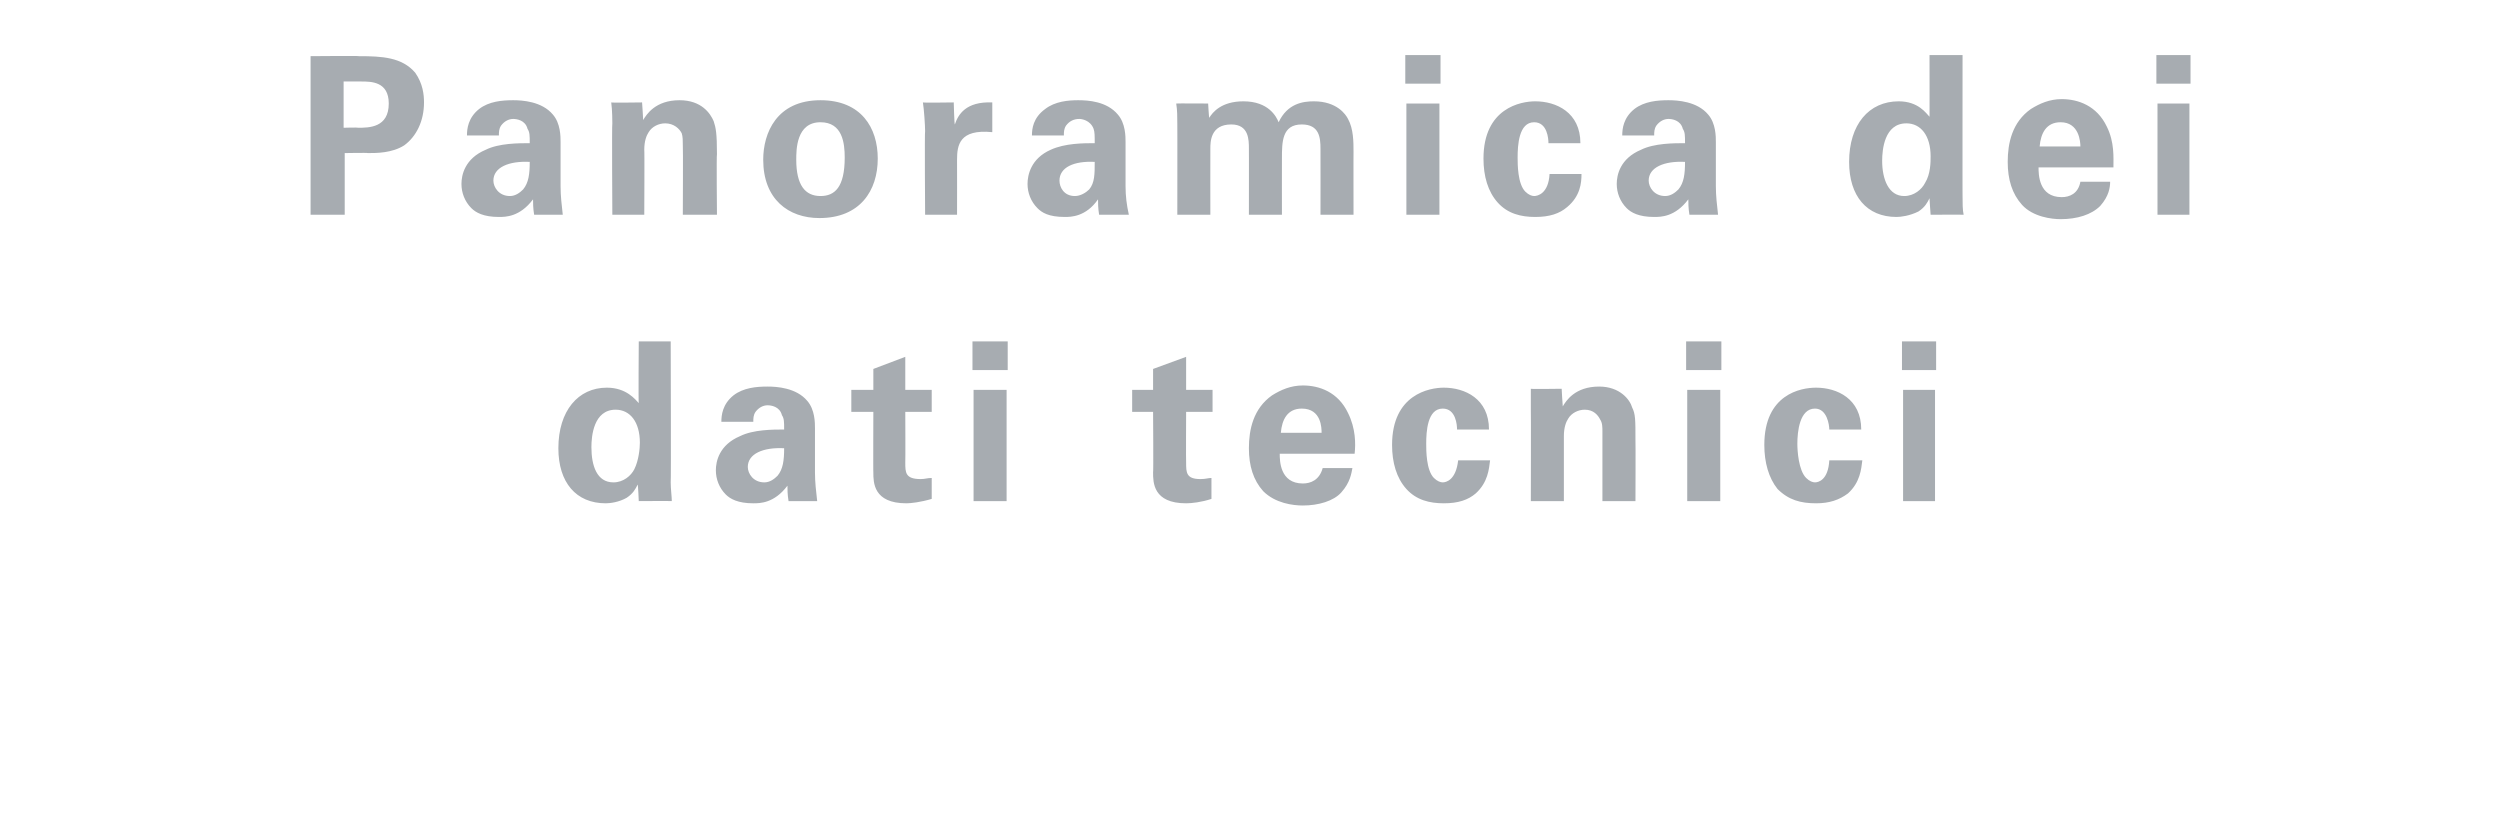 <?xml version="1.0" standalone="no"?><!DOCTYPE svg PUBLIC "-//W3C//DTD SVG 1.1//EN" "http://www.w3.org/Graphics/SVG/1.1/DTD/svg11.dtd"><svg xmlns="http://www.w3.org/2000/svg" version="1.1" width="227px" height="74.5px" viewBox="0 -5 227 74.5" style="top:-5px">  <desc>Panoramica dei dati tecnici</desc>  <defs/>  <g id="Polygon237161">    <path d="M 58 26 L 60.9 26 C 60.9 26 60.94 38.84 60.9 38.8 C 60.9 39.4 61 40.1 61 40.5 C 61.02 40.48 58 40.5 58 40.5 C 58 40.5 57.94 39.02 57.9 39 C 57.7 39.4 57.5 39.8 56.9 40.2 C 56.2 40.6 55.4 40.7 55 40.7 C 52.3 40.7 50.7 38.8 50.7 35.7 C 50.7 32.3 52.5 30.2 55.1 30.2 C 56.9 30.2 57.7 31.3 58 31.6 C 57.96 31.62 58 26 58 26 Z M 55.7 38.8 C 56.6 38.8 57.3 38.2 57.6 37.6 C 58 36.8 58.1 35.7 58.1 35.2 C 58.1 33.3 57.2 32.2 55.9 32.2 C 53.9 32.2 53.7 34.6 53.7 35.6 C 53.7 37.3 54.2 38.8 55.7 38.8 Z M 71.6 40.5 C 71.5 39.9 71.5 39.4 71.5 39.1 C 70.3 40.7 69 40.7 68.4 40.7 C 67 40.7 66.3 40.3 65.9 39.9 C 65.3 39.3 65 38.5 65 37.7 C 65 36.9 65.3 35.4 67.2 34.6 C 68.4 34 70.2 34 71.2 34 C 71.2 33.3 71.2 33 71 32.7 C 70.8 31.9 70 31.8 69.7 31.8 C 69.3 31.8 68.9 32 68.6 32.4 C 68.4 32.7 68.4 33 68.4 33.3 C 68.4 33.3 65.5 33.3 65.5 33.3 C 65.5 32.7 65.6 31.7 66.6 30.9 C 67.5 30.2 68.7 30.1 69.7 30.1 C 70.5 30.1 72.3 30.2 73.3 31.4 C 74 32.2 74 33.4 74 33.9 C 74 33.9 74 37.9 74 37.9 C 74 38.8 74.1 39.6 74.2 40.5 C 74.2 40.5 71.6 40.5 71.6 40.5 Z M 67.9 37.4 C 67.9 38 68.4 38.8 69.4 38.8 C 69.9 38.8 70.3 38.5 70.6 38.2 C 71.1 37.6 71.2 36.8 71.2 35.7 C 69.3 35.6 67.9 36.2 67.9 37.4 Z M 84.6 40.3 C 83.6 40.6 82.7 40.7 82.3 40.7 C 79.3 40.7 79.3 38.8 79.3 37.9 C 79.28 37.94 79.3 32.4 79.3 32.4 L 77.3 32.4 L 77.3 30.4 L 79.3 30.4 L 79.3 28.5 L 82.2 27.4 L 82.2 30.4 L 84.6 30.4 L 84.6 32.4 L 82.2 32.4 C 82.2 32.4 82.22 36.96 82.2 37 C 82.2 37.9 82.2 38.5 83.6 38.5 C 84 38.5 84.2 38.4 84.6 38.4 C 84.6 38.4 84.6 40.3 84.6 40.3 Z M 88.3 26 L 91.5 26 L 91.5 28.6 L 88.3 28.6 L 88.3 26 Z M 88.4 30.4 L 91.4 30.4 L 91.4 40.5 L 88.4 40.5 L 88.4 30.4 Z M 110 40.3 C 109.1 40.6 108.2 40.7 107.7 40.7 C 104.7 40.7 104.7 38.8 104.7 37.9 C 104.74 37.94 104.7 32.4 104.7 32.4 L 102.8 32.4 L 102.8 30.4 L 104.7 30.4 L 104.7 28.5 L 107.7 27.4 L 107.7 30.4 L 110.1 30.4 L 110.1 32.4 L 107.7 32.4 C 107.7 32.4 107.68 36.96 107.7 37 C 107.7 37.9 107.7 38.5 109 38.5 C 109.5 38.5 109.7 38.4 110 38.4 C 110 38.4 110 40.3 110 40.3 Z M 116.2 36.2 C 116.2 36.8 116.2 38.9 118.3 38.9 C 119 38.9 119.8 38.6 120.1 37.5 C 120.1 37.5 122.8 37.5 122.8 37.5 C 122.7 38 122.6 38.8 121.8 39.7 C 121.1 40.5 119.7 40.9 118.3 40.9 C 117.4 40.9 115.8 40.7 114.7 39.6 C 113.8 38.6 113.4 37.3 113.4 35.7 C 113.4 34 113.8 32.1 115.5 30.9 C 116.3 30.4 117.2 30 118.3 30 C 119.8 30 121.5 30.6 122.4 32.5 C 123.1 33.9 123.1 35.3 123 36.2 C 123 36.2 116.2 36.2 116.2 36.2 Z M 120 34.3 C 120 33.9 120 32.1 118.2 32.1 C 116.9 32.1 116.4 33.1 116.3 34.3 C 116.3 34.3 120 34.3 120 34.3 Z M 132.3 34 C 132.3 33.6 132.2 32.1 131 32.1 C 129.6 32.1 129.5 34.2 129.5 35.3 C 129.5 35.9 129.5 37.7 130.2 38.4 C 130.5 38.7 130.8 38.8 131 38.8 C 131.3 38.8 132.2 38.6 132.4 36.8 C 132.4 36.8 135.3 36.8 135.3 36.8 C 135.2 37.6 135.1 38.8 134 39.8 C 133.3 40.4 132.4 40.7 131.1 40.7 C 129.8 40.7 128.6 40.4 127.7 39.4 C 126.8 38.4 126.4 37 126.4 35.4 C 126.4 30.8 129.8 30.2 131.1 30.2 C 133 30.2 135.2 31.2 135.2 34 C 135.2 34 132.3 34 132.3 34 Z M 139 32.2 C 139 32.1 139 31 139 30.3 C 138.96 30.34 141.8 30.3 141.8 30.3 C 141.8 30.3 141.88 31.86 141.9 31.9 C 142.2 31.4 143 30.1 145.2 30.1 C 147.1 30.1 148 31.3 148.2 32 C 148.5 32.6 148.5 33.1 148.5 35 C 148.52 35.02 148.5 40.5 148.5 40.5 L 145.5 40.5 C 145.5 40.5 145.5 34.2 145.5 34.2 C 145.5 33.8 145.5 33.4 145.3 33.1 C 145.1 32.7 144.7 32.2 143.9 32.2 C 143.3 32.2 142.7 32.5 142.4 33 C 142.2 33.3 142 33.8 142 34.6 C 142 34.56 142 40.5 142 40.5 L 139 40.5 C 139 40.5 139.02 32.18 139 32.2 Z M 153.1 26 L 156.3 26 L 156.3 28.6 L 153.1 28.6 L 153.1 26 Z M 153.2 30.4 L 156.2 30.4 L 156.2 40.5 L 153.2 40.5 L 153.2 30.4 Z M 166.1 34 C 166.1 33.6 165.9 32.1 164.8 32.1 C 163.4 32.1 163.2 34.2 163.2 35.3 C 163.2 35.9 163.3 37.7 164 38.4 C 164.3 38.7 164.6 38.8 164.8 38.8 C 165.1 38.8 166 38.6 166.1 36.8 C 166.1 36.8 169.1 36.8 169.1 36.8 C 169 37.6 168.9 38.8 167.8 39.8 C 167 40.4 166.1 40.7 164.9 40.7 C 163.5 40.7 162.4 40.4 161.4 39.4 C 160.6 38.4 160.2 37 160.2 35.4 C 160.2 30.8 163.5 30.2 164.9 30.2 C 166.8 30.2 169 31.2 169 34 C 169 34 166.1 34 166.1 34 Z M 172.7 26 L 175.8 26 L 175.8 28.6 L 172.7 28.6 L 172.7 26 Z M 172.8 30.4 L 175.7 30.4 L 175.7 40.5 L 172.8 40.5 L 172.8 30.4 Z " stroke="none" fill="#a7acb1"/>  </g>  <g id="Polygon237160">    <path d="M 28.2 0.1 C 28.2 0.1 32.63 0.06 32.6 0.1 C 34.7 0.1 36.5 0.2 37.7 1.6 C 38.4 2.6 38.5 3.6 38.5 4.3 C 38.5 6 37.8 7.4 36.7 8.2 C 35.6 8.9 34.2 8.9 33.4 8.9 C 33.41 8.86 31.3 8.9 31.3 8.9 L 31.3 14.5 L 28.2 14.5 L 28.2 0.1 Z M 31.2 6.6 C 31.2 6.6 32.47 6.56 32.5 6.6 C 33.5 6.6 35.3 6.6 35.3 4.4 C 35.3 2.4 33.7 2.4 32.8 2.4 C 32.79 2.4 31.2 2.4 31.2 2.4 L 31.2 6.6 Z M 48.5 14.5 C 48.4 13.9 48.4 13.4 48.4 13.1 C 47.2 14.7 45.9 14.7 45.3 14.7 C 43.9 14.7 43.2 14.3 42.8 13.9 C 42.2 13.3 41.9 12.5 41.9 11.7 C 41.9 10.9 42.2 9.4 44.1 8.6 C 45.3 8 47.1 8 48.1 8 C 48.1 7.3 48.1 7 47.9 6.7 C 47.7 5.9 46.9 5.8 46.6 5.8 C 46.2 5.8 45.8 6 45.5 6.4 C 45.3 6.7 45.3 7 45.3 7.3 C 45.3 7.3 42.4 7.3 42.4 7.3 C 42.4 6.7 42.5 5.7 43.5 4.9 C 44.4 4.2 45.6 4.1 46.6 4.1 C 47.4 4.1 49.2 4.2 50.2 5.4 C 50.9 6.2 50.9 7.4 50.9 7.9 C 50.9 7.9 50.9 11.9 50.9 11.9 C 50.9 12.8 51 13.6 51.1 14.5 C 51.1 14.5 48.5 14.5 48.5 14.5 Z M 44.8 11.4 C 44.8 12 45.3 12.8 46.3 12.8 C 46.8 12.8 47.2 12.5 47.5 12.2 C 48 11.6 48.1 10.8 48.1 9.7 C 46.2 9.6 44.8 10.2 44.8 11.4 Z M 55.6 6.2 C 55.6 6.1 55.6 5 55.5 4.3 C 55.49 4.34 58.3 4.3 58.3 4.3 C 58.3 4.3 58.41 5.86 58.4 5.9 C 58.7 5.4 59.5 4.1 61.7 4.1 C 63.7 4.1 64.5 5.3 64.8 6 C 65 6.6 65.1 7.1 65.1 9 C 65.05 9.02 65.1 14.5 65.1 14.5 L 62 14.5 C 62 14.5 62.03 8.2 62 8.2 C 62 7.8 62 7.4 61.9 7.1 C 61.7 6.7 61.2 6.2 60.4 6.2 C 59.8 6.2 59.2 6.5 58.9 7 C 58.7 7.3 58.5 7.8 58.5 8.6 C 58.53 8.56 58.5 14.5 58.5 14.5 L 55.6 14.5 C 55.6 14.5 55.55 6.18 55.6 6.2 Z M 74.5 4.1 C 78.2 4.1 79.7 6.6 79.7 9.4 C 79.7 12.3 78.1 14.8 74.4 14.8 C 71.6 14.8 69.3 13.1 69.3 9.5 C 69.3 7.1 70.5 4.1 74.5 4.1 Z M 74.5 12.8 C 75.8 12.8 76.7 12 76.7 9.3 C 76.7 8 76.5 6.1 74.5 6.1 C 72.3 6.1 72.3 8.6 72.3 9.5 C 72.3 11.8 73.1 12.8 74.5 12.8 Z M 84 6.9 C 84 6.4 83.9 4.9 83.8 4.3 C 83.81 4.34 86.6 4.3 86.6 4.3 C 86.6 4.3 86.65 6.28 86.7 6.3 C 87 5.4 87.7 4.2 90.1 4.3 C 90.1 4.3 90.1 7 90.1 7 C 87.1 6.7 86.9 8.2 86.9 9.5 C 86.91 9.5 86.9 14.5 86.9 14.5 L 84 14.5 C 84 14.5 83.95 6.86 84 6.9 Z M 99.8 14.5 C 99.7 13.9 99.7 13.4 99.7 13.1 C 98.6 14.7 97.2 14.7 96.7 14.7 C 95.2 14.7 94.6 14.3 94.2 13.9 C 93.6 13.3 93.3 12.5 93.3 11.7 C 93.3 10.9 93.6 9.4 95.4 8.6 C 96.7 8 98.4 8 99.4 8 C 99.4 7.3 99.4 7 99.3 6.7 C 99 5.9 98.2 5.8 98 5.8 C 97.5 5.8 97.1 6 96.8 6.4 C 96.6 6.7 96.6 7 96.6 7.3 C 96.6 7.3 93.7 7.3 93.7 7.3 C 93.7 6.7 93.8 5.7 94.9 4.9 C 95.8 4.2 97 4.1 97.9 4.1 C 98.8 4.1 100.5 4.2 101.5 5.4 C 102.2 6.2 102.2 7.4 102.2 7.9 C 102.2 7.9 102.2 11.9 102.2 11.9 C 102.2 12.8 102.3 13.6 102.5 14.5 C 102.5 14.5 99.8 14.5 99.8 14.5 Z M 96.2 11.4 C 96.2 12 96.6 12.8 97.6 12.8 C 98.1 12.8 98.6 12.5 98.9 12.2 C 99.4 11.6 99.4 10.8 99.4 9.7 C 97.5 9.6 96.2 10.2 96.2 11.4 Z M 106.9 6.3 C 106.9 5.6 106.9 5 106.8 4.4 C 106.81 4.38 109.7 4.4 109.7 4.4 C 109.7 4.4 109.77 5.68 109.8 5.7 C 110.1 5.2 110.9 4.2 112.9 4.2 C 115.2 4.2 115.9 5.6 116.1 6.1 C 116.9 4.4 118.3 4.2 119.3 4.2 C 121.4 4.2 122.2 5.4 122.4 5.8 C 122.9 6.7 122.9 7.9 122.9 8.8 C 122.89 8.78 122.9 14.5 122.9 14.5 L 119.9 14.5 C 119.9 14.5 119.91 8.54 119.9 8.5 C 119.9 7.5 119.8 6.3 118.2 6.3 C 116.4 6.3 116.4 7.9 116.4 9.4 C 116.39 9.42 116.4 14.5 116.4 14.5 L 113.4 14.5 C 113.4 14.5 113.41 8.48 113.4 8.5 C 113.4 7.7 113.4 6.3 111.8 6.3 C 109.9 6.3 109.9 7.9 109.9 8.5 C 109.89 8.54 109.9 14.5 109.9 14.5 L 106.9 14.5 C 106.9 14.5 106.91 6.28 106.9 6.3 Z M 127.6 0 L 130.8 0 L 130.8 2.6 L 127.6 2.6 L 127.6 0 Z M 127.7 4.4 L 130.7 4.4 L 130.7 14.5 L 127.7 14.5 L 127.7 4.4 Z M 140.6 8 C 140.6 7.6 140.5 6.1 139.3 6.1 C 137.9 6.1 137.8 8.2 137.8 9.3 C 137.8 9.9 137.8 11.7 138.5 12.4 C 138.8 12.7 139.1 12.8 139.3 12.8 C 139.6 12.8 140.6 12.6 140.7 10.8 C 140.7 10.8 143.6 10.8 143.6 10.8 C 143.6 11.6 143.5 12.8 142.3 13.8 C 141.6 14.4 140.7 14.7 139.4 14.7 C 138.1 14.7 136.9 14.4 136 13.4 C 135.1 12.4 134.7 11 134.7 9.4 C 134.7 4.8 138.1 4.2 139.4 4.2 C 141.3 4.2 143.5 5.2 143.5 8 C 143.5 8 140.6 8 140.6 8 Z M 153.4 14.5 C 153.3 13.9 153.3 13.4 153.3 13.1 C 152.1 14.7 150.8 14.7 150.2 14.7 C 148.8 14.7 148.1 14.3 147.7 13.9 C 147.1 13.3 146.8 12.5 146.8 11.7 C 146.8 10.9 147.1 9.4 149 8.6 C 150.2 8 152 8 153 8 C 153 7.3 153 7 152.8 6.7 C 152.6 5.9 151.8 5.8 151.5 5.8 C 151.1 5.8 150.7 6 150.4 6.4 C 150.2 6.7 150.2 7 150.2 7.3 C 150.2 7.3 147.3 7.3 147.3 7.3 C 147.3 6.7 147.4 5.7 148.4 4.9 C 149.3 4.2 150.5 4.1 151.5 4.1 C 152.3 4.1 154.1 4.2 155.1 5.4 C 155.8 6.2 155.8 7.4 155.8 7.9 C 155.8 7.9 155.8 11.9 155.8 11.9 C 155.8 12.8 155.9 13.6 156 14.5 C 156 14.5 153.4 14.5 153.4 14.5 Z M 149.7 11.4 C 149.7 12 150.2 12.8 151.2 12.8 C 151.7 12.8 152.1 12.5 152.4 12.2 C 152.9 11.6 153 10.8 153 9.7 C 151.1 9.6 149.7 10.2 149.7 11.4 Z M 175.2 0 L 178.2 0 C 178.2 0 178.19 12.84 178.2 12.8 C 178.2 13.4 178.2 14.1 178.3 14.5 C 178.27 14.48 175.3 14.5 175.3 14.5 C 175.3 14.5 175.19 13.02 175.2 13 C 175 13.4 174.8 13.8 174.2 14.2 C 173.4 14.6 172.6 14.7 172.2 14.7 C 169.5 14.7 167.9 12.8 167.9 9.7 C 167.9 6.3 169.7 4.2 172.4 4.2 C 174.2 4.2 174.9 5.3 175.2 5.6 C 175.21 5.62 175.2 0 175.2 0 Z M 172.9 12.8 C 173.8 12.8 174.5 12.2 174.8 11.6 C 175.3 10.8 175.3 9.7 175.3 9.2 C 175.3 7.3 174.4 6.2 173.1 6.2 C 171.1 6.2 170.9 8.6 170.9 9.6 C 170.9 11.3 171.5 12.8 172.9 12.8 Z M 185.1 10.2 C 185.1 10.8 185.1 12.9 187.2 12.9 C 187.9 12.9 188.7 12.6 188.9 11.5 C 188.9 11.5 191.6 11.5 191.6 11.5 C 191.6 12 191.5 12.8 190.7 13.7 C 189.9 14.5 188.6 14.9 187.1 14.9 C 186.3 14.9 184.6 14.7 183.6 13.6 C 182.7 12.6 182.3 11.3 182.3 9.7 C 182.3 8 182.7 6.1 184.4 4.9 C 185.2 4.4 186.1 4 187.2 4 C 188.7 4 190.4 4.6 191.3 6.5 C 192 7.9 191.9 9.3 191.9 10.2 C 191.9 10.2 185.1 10.2 185.1 10.2 Z M 188.9 8.3 C 188.9 7.9 188.8 6.1 187.1 6.1 C 185.8 6.1 185.3 7.1 185.2 8.3 C 185.2 8.3 188.9 8.3 188.9 8.3 Z M 195.8 0 L 198.9 0 L 198.9 2.6 L 195.8 2.6 L 195.8 0 Z M 195.9 4.4 L 198.8 4.4 L 198.8 14.5 L 195.9 14.5 L 195.9 4.4 Z " stroke="none" fill="#a7acb1"/>  </g></svg>